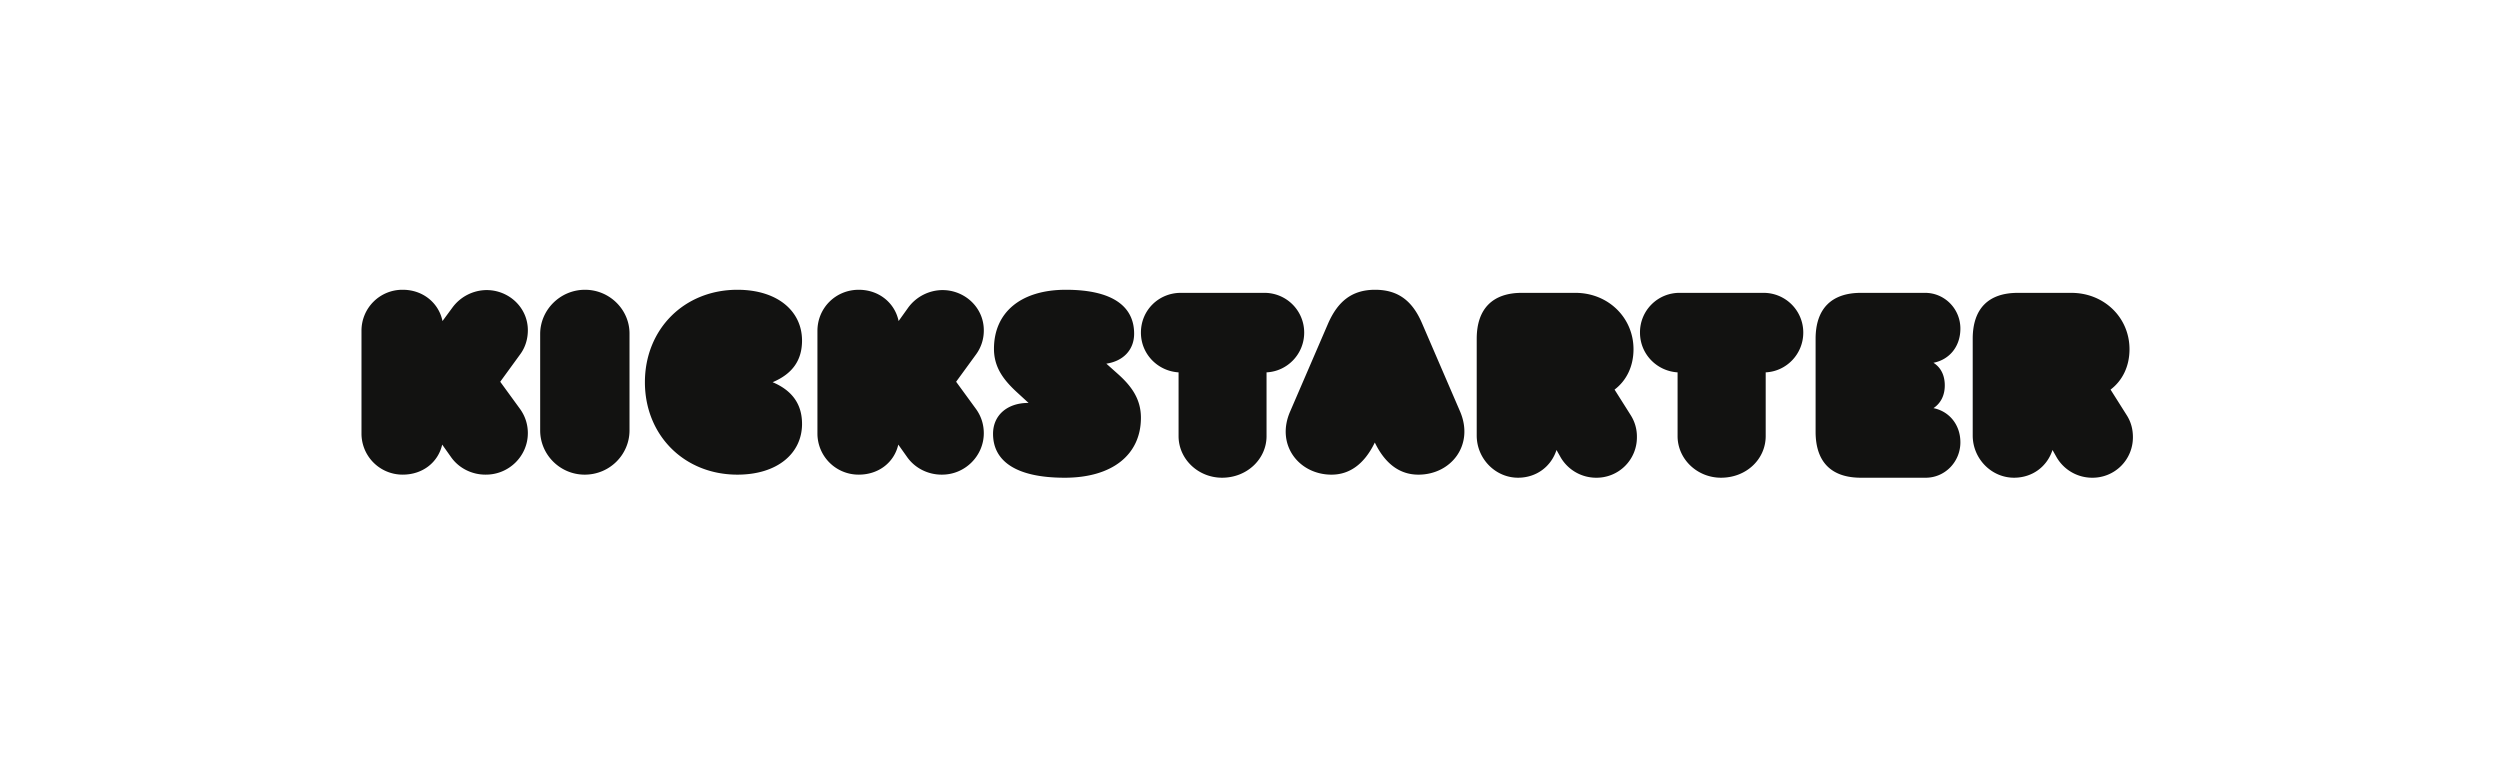 <svg xmlns="http://www.w3.org/2000/svg" width="220" height="68" fill="none"><g clip-path="url(#a)"><path fill="#121211" d="M46.45 38.126c0 1.997-1.665 3.67-3.74 3.642-1.148 0-2.323-.54-3.033-1.565l-.764-1.079c-.355 1.565-1.721 2.644-3.47 2.644a3.614 3.614 0 0 1-3.632-3.615v-9.038a3.597 3.597 0 0 1 3.633-3.615c1.775 0 3.168 1.16 3.496 2.752l.874-1.187a3.769 3.769 0 0 1 3.004-1.538c1.967 0 3.633 1.538 3.633 3.534 0 .756-.219 1.511-.683 2.131l-1.748 2.402 1.748 2.4c.464.648.683 1.377.683 2.132ZM51.48 25.5c2.191 0 3.944 1.784 3.917 3.892v8.485c0 2.108-1.726 3.892-3.944 3.892-2.165 0-3.918-1.757-3.918-3.892v-8.486c0-2.107 1.753-3.891 3.945-3.891Zm19.1 11.797c0 2.613-2.184 4.472-5.688 4.472-4.69 0-8.14-3.475-8.14-8.135s3.45-8.134 8.14-8.134c3.504 0 5.687 1.858 5.687 4.471 0 1.75-.862 2.936-2.587 3.663 1.725.728 2.587 1.94 2.587 3.663Zm15.994.83c0 1.995-1.669 3.668-3.721 3.641-1.15 0-2.326-.54-3.038-1.565l-.766-1.079c-.356 1.565-1.724 2.644-3.475 2.644a3.618 3.618 0 0 1-3.64-3.615v-9.038c0-1.996 1.588-3.615 3.64-3.615 1.779 0 3.174 1.16 3.503 2.752l.848-1.187a3.778 3.778 0 0 1 3.01-1.538c1.97 0 3.64 1.538 3.64 3.534a3.54 3.54 0 0 1-.685 2.131l-1.751 2.402 1.751 2.4c.466.648.684 1.377.684 2.132Zm13.827-1.365c0 3.237-2.5 5.278-6.71 5.278-4.293 0-6.303-1.47-6.303-3.863 0-1.66 1.277-2.72 3.097-2.72h.027l-.978-.898c-1.223-1.116-2.065-2.23-2.065-3.863 0-3.183 2.337-5.196 6.33-5.196 4.075 0 6.004 1.442 6.004 3.863 0 1.442-.978 2.421-2.445 2.639l1.005.897c1.223 1.088 2.038 2.231 2.038 3.863Zm11.055 1.617c0 2.007-1.712 3.66-3.912 3.66-2.119 0-3.83-1.653-3.83-3.66v-5.612c-1.82-.109-3.313-1.6-3.313-3.498 0-1.98 1.575-3.498 3.504-3.498h7.36a3.492 3.492 0 0 1 3.504 3.498c0 1.898-1.494 3.416-3.313 3.498v5.612Zm9.527.562c-.925 1.912-2.231 2.828-3.809 2.828-2.856 0-4.924-2.613-3.645-5.549l3.346-7.757c.844-1.913 2.067-2.963 4.135-2.963 2.095 0 3.319 1.05 4.135 2.963l3.346 7.757c1.251 2.936-.789 5.549-3.673 5.549-1.604 0-2.91-.916-3.835-2.828Zm8.968-9.13c0-2.657 1.421-4.04 3.962-4.04h4.726c2.869 0 5.109 2.17 5.109 4.962 0 1.518-.628 2.766-1.667 3.552l1.421 2.25a3.49 3.49 0 0 1 .546 1.926 3.549 3.549 0 0 1-3.579 3.579 3.622 3.622 0 0 1-3.114-1.763l-.383-.678c-.464 1.438-1.748 2.44-3.387 2.44-1.995 0-3.634-1.68-3.634-3.714v-8.514Zm25.43 8.568c0 2.007-1.681 3.66-3.931 3.66-2.115 0-3.823-1.653-3.823-3.66v-5.612c-1.817-.109-3.308-1.6-3.308-3.498a3.472 3.472 0 0 1 3.498-3.498h7.374a3.488 3.488 0 0 1 3.497 3.498c0 1.898-1.491 3.416-3.307 3.498v5.612Zm17.133.543c0 1.75-1.4 3.145-3.097 3.117h-5.658c-2.586 0-3.986-1.367-3.986-4.046v-8.175c0-2.652 1.4-4.047 3.986-4.047h5.658c1.697 0 3.097 1.395 3.097 3.144 0 1.586-.969 2.735-2.37 3.008.647.41.997 1.094.997 1.996 0 .902-.378 1.586-.997 1.996 1.374.273 2.37 1.449 2.37 3.007Zm1.085-9.11c0-2.658 1.393-4.04 3.961-4.04h4.727c2.868 0 5.109 2.168 5.109 4.961 0 1.518-.629 2.766-1.667 3.552l1.421 2.25c.382.597.546 1.248.546 1.926a3.549 3.549 0 0 1-3.579 3.579 3.621 3.621 0 0 1-3.114-1.763l-.383-.678c-.464 1.438-1.748 2.44-3.387 2.44-1.995 0-3.634-1.68-3.634-3.714v-8.514Z"/></g><defs><clipPath id="a"><path fill="#fff" d="M31.811 25.5h156.377v17H31.811z"/></clipPath></defs></svg>